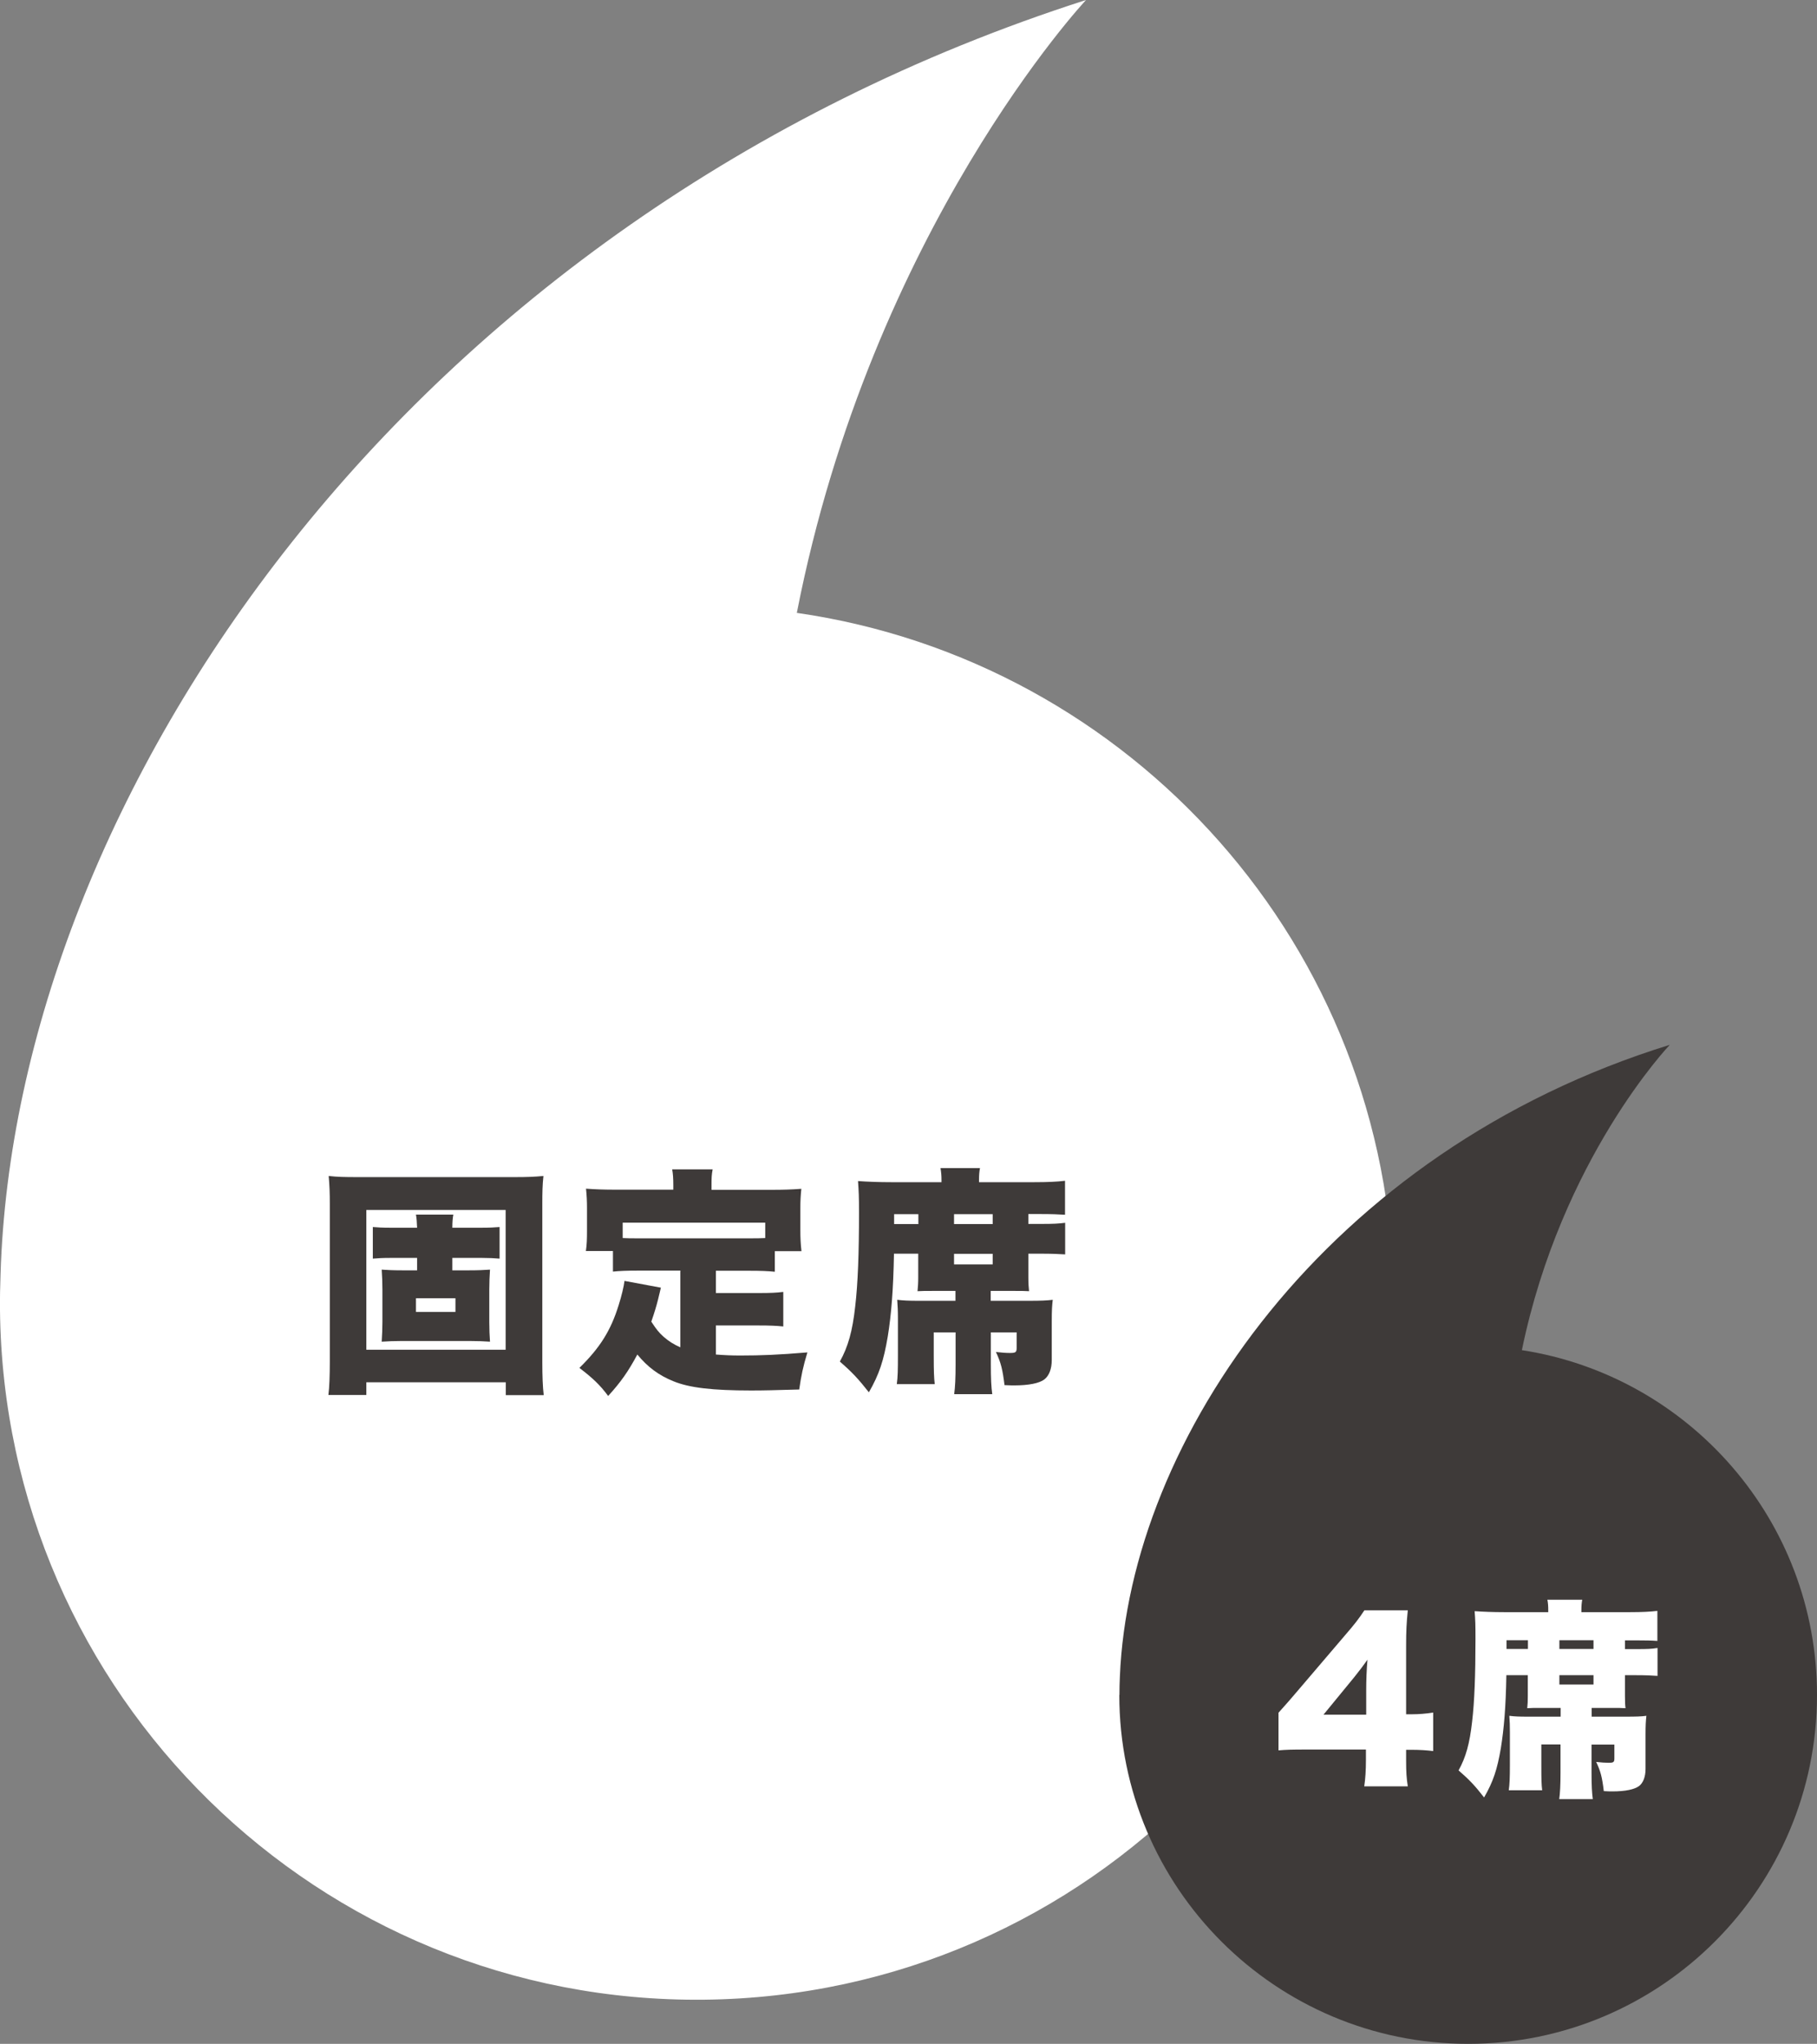 <?xml version="1.0" encoding="UTF-8"?><svg id="_イヤー_2" xmlns="http://www.w3.org/2000/svg" viewBox="0 0 128.86 144.93"><rect x="0" y="0" width="128.86" height="144.93" fill="#808080" stroke="none"/><defs><style>.cls-1{fill:#fff;}.cls-2{fill:#3e3a39;}</style></defs><g id="_イヤー_1-2"><g><path class="cls-1" d="M0,92.9c.29,27.29,22.64,49.19,49.94,48.9,27.29-.29,49.19-22.64,48.9-49.94-.26-24.71-18.61-44.99-42.33-48.4C61.84,16.21,77.02,0,77.02,0,28.52,15.55,1.05,56.78,.04,90.35c-.03,.85-.05,1.7-.04,2.56"/><path class="cls-2" d="M79.38,120.19c0,13.66,11.08,24.74,24.74,24.74s24.74-11.08,24.74-24.74c0-12.37-9.08-22.62-20.93-24.45,2.81-13.61,10.49-21.65,10.49-21.65-24.35,7.53-38.32,28.02-39,44.82-.02,.42-.03,.85-.03,1.28"/><g><path class="cls-2" d="M35.87,98.92v-.9h-9.89v.9h-2.69c.07-.53,.1-1.43,.1-2.36v-11.18c0-.78-.02-1.31-.08-1.99,.61,.07,1.16,.08,1.99,.08h11.25c.83,0,1.36-.02,1.99-.08-.07,.63-.08,1.16-.08,1.99v11.2c0,.99,.03,1.78,.1,2.35h-2.69Zm-9.89-3.21h9.88v-9.91h-9.88v9.91Zm8.21-8.65c.53,0,.87-.02,1.24-.05v2.24c-.37-.03-.76-.05-1.24-.05h-2.11v.88h1.19c.66,0,1.04-.02,1.48-.05-.03,.48-.05,.9-.05,1.41v2.31c0,.51,.02,.97,.05,1.39-.44-.03-.87-.05-1.48-.05h-4.74c-.59,0-1.02,.02-1.46,.05,.03-.51,.05-.95,.05-1.39v-2.33c0-.48-.02-.93-.05-1.39,.43,.03,.8,.05,1.46,.05h1.05v-.88h-1.92c-.53,0-.83,.02-1.22,.05v-2.24c.36,.03,.68,.05,1.22,.05h1.92c-.02-.46-.03-.63-.08-.93h2.65c-.05,.27-.07,.54-.07,.93h2.11Zm-4.69,5v.97h2.8v-.97h-2.8Z"/><path class="cls-2" d="M48.27,90.1h-3.01c-.8,0-1.31,.02-1.79,.07v-1.46h-1.92c.07-.46,.08-.85,.08-1.5v-1.58c0-.42-.02-.87-.07-1.34,.68,.05,1.31,.07,2.04,.07h4.15v-.34c0-.44-.02-.78-.08-1.1h2.87c-.07,.37-.08,.61-.08,1.09v.36h4.35c.7,0,1.36-.02,2.02-.07-.05,.49-.07,.85-.07,1.34v1.6c0,.53,.02,.97,.08,1.48h-1.89v1.46c-.51-.05-.95-.07-1.82-.07h-2.36v1.58h3.03c.88,0,1.24-.02,1.75-.08v2.45c-.51-.05-.92-.07-1.75-.07h-3.03v2.06c.65,.05,1.12,.07,1.73,.07,1.5,0,2.72-.05,4.76-.22-.31,1.02-.44,1.65-.58,2.63-1.79,.05-2.46,.07-3.42,.07-2.72,0-4.37-.19-5.49-.65-1.05-.42-1.85-1.02-2.57-1.9-.65,1.21-1.16,1.94-2.07,2.94-.59-.8-1.11-1.28-2.04-1.99,1.46-1.43,2.23-2.65,2.79-4.47,.19-.59,.37-1.34,.41-1.7l2.58,.48c-.1,.42-.17,.7-.2,.83-.1,.41-.25,.92-.48,1.58,.39,.59,.53,.76,.87,1.07,.37,.32,.71,.54,1.19,.75v-5.42Zm6-3.4h-10.11v1.09c.37,.02,.61,.02,1.1,.02h7.89c.49,0,.73,0,1.12-.02v-1.09Z"/><path class="cls-2" d="M63.4,88.91c-.05,2.6-.19,4.3-.44,5.86-.29,1.72-.61,2.69-1.34,3.96-.73-.93-1.19-1.43-2.06-2.18,.59-1.05,.9-2.18,1.09-3.91,.19-1.62,.27-3.77,.27-6.66,0-1.16-.02-1.48-.07-2.23,.68,.05,1.46,.08,2.38,.08h3.54v-.15c0-.32-.02-.54-.07-.85h2.8c-.05,.25-.07,.48-.07,.88v.12h3.91c.97,0,1.62-.03,2.19-.1v2.41c-.48-.03-.93-.05-1.78-.05h-.82v.7h.88c.95,0,1.24-.02,1.73-.08v2.24c-.51-.03-.93-.05-1.73-.05h-.88v1.67c0,.44,.02,.71,.05,.99-.41-.02-.49-.02-1.09-.02h-1.63v.7h2.72c.83,0,1.29-.02,1.68-.07-.05,.44-.07,.71-.07,1.53v2.74c0,.63-.19,1.12-.53,1.38-.36,.27-1.11,.42-2.12,.42-.12,0-.37,0-.7-.02-.14-1.12-.25-1.58-.61-2.35,.41,.05,.73,.07,.99,.07,.41,0,.48-.05,.48-.36v-1.1h-1.83v2.24c0,1.05,.03,1.63,.1,2.14h-2.7c.07-.51,.1-1.14,.1-2.12v-2.26h-1.55v1.65c0,1.16,.02,1.58,.07,2.02h-2.69c.07-.49,.08-1.02,.08-2.04v-2.65c0-.53-.02-.85-.05-1.29,.42,.05,.8,.07,1.51,.07h2.62v-.7h-1.6c-.58,0-.7,0-1.09,.02,.03-.31,.05-.56,.05-.99v-1.67h-1.73Zm1.73-2.11v-.7h-1.72v.7h1.72Zm5.27,0v-.7h-2.74v.7h2.74Zm-2.74,2.86h2.74v-.75h-2.74v.75Z"/></g><g><path class="cls-1" d="M90.68,121.44q.68-.75,1.44-1.65l3.25-3.81c.72-.83,1-1.2,1.39-1.79h3.08c-.09,.88-.12,1.49-.12,2.49v4.88h.44c.46,0,.96-.04,1.48-.12v2.73c-.45-.06-1-.09-1.47-.09h-.45v.75c0,.84,.03,1.27,.12,1.84h-3.09c.08-.51,.12-1.14,.12-1.88v-.73h-4.25c-.97,0-1.39,.01-1.95,.06v-2.68Zm6.21-1.59c0-.68,.03-1.5,.09-2.16-.3,.42-.52,.72-.93,1.23l-2.19,2.67h3.03v-1.74Z"/><path class="cls-1" d="M106.83,118.79c-.04,2.29-.17,3.79-.39,5.17-.26,1.52-.54,2.37-1.19,3.5-.64-.83-1.05-1.26-1.81-1.92,.52-.93,.79-1.92,.96-3.45,.17-1.43,.24-3.33,.24-5.88,0-1.02-.01-1.31-.06-1.96,.6,.04,1.29,.07,2.1,.07h3.12v-.13c0-.29-.01-.48-.06-.75h2.47c-.04,.23-.06,.42-.06,.78v.1h3.45c.86,0,1.42-.03,1.94-.09v2.13c-.42-.03-.83-.04-1.58-.04h-.72v.62h.78c.84,0,1.09-.01,1.53-.08v1.98c-.45-.03-.83-.05-1.53-.05h-.78v1.47c0,.39,.01,.63,.04,.87-.36-.02-.44-.02-.96-.02h-1.44v.62h2.4c.73,0,1.14-.01,1.48-.06-.04,.39-.06,.63-.06,1.35v2.42c0,.55-.17,.99-.46,1.21-.32,.24-.98,.38-1.88,.38-.11,0-.33,0-.62-.02-.12-.99-.22-1.39-.54-2.07,.36,.04,.64,.06,.87,.06,.36,0,.42-.04,.42-.31v-.98h-1.62v1.98c0,.93,.03,1.44,.09,1.89h-2.38c.06-.45,.09-1,.09-1.88v-2h-1.36v1.46c0,1.02,.01,1.4,.06,1.79h-2.37c.06-.43,.08-.9,.08-1.8v-2.34c0-.46-.01-.75-.04-1.14,.38,.05,.71,.06,1.33,.06h2.31v-.62h-1.41c-.51,0-.62,0-.96,.02,.03-.27,.04-.5,.04-.87v-1.47h-1.53Zm1.53-1.86v-.62h-1.52v.62h1.52Zm4.65,0v-.62h-2.42v.62h2.42Zm-2.42,2.52h2.42v-.66h-2.42v.66Z"/></g></g></g></svg>